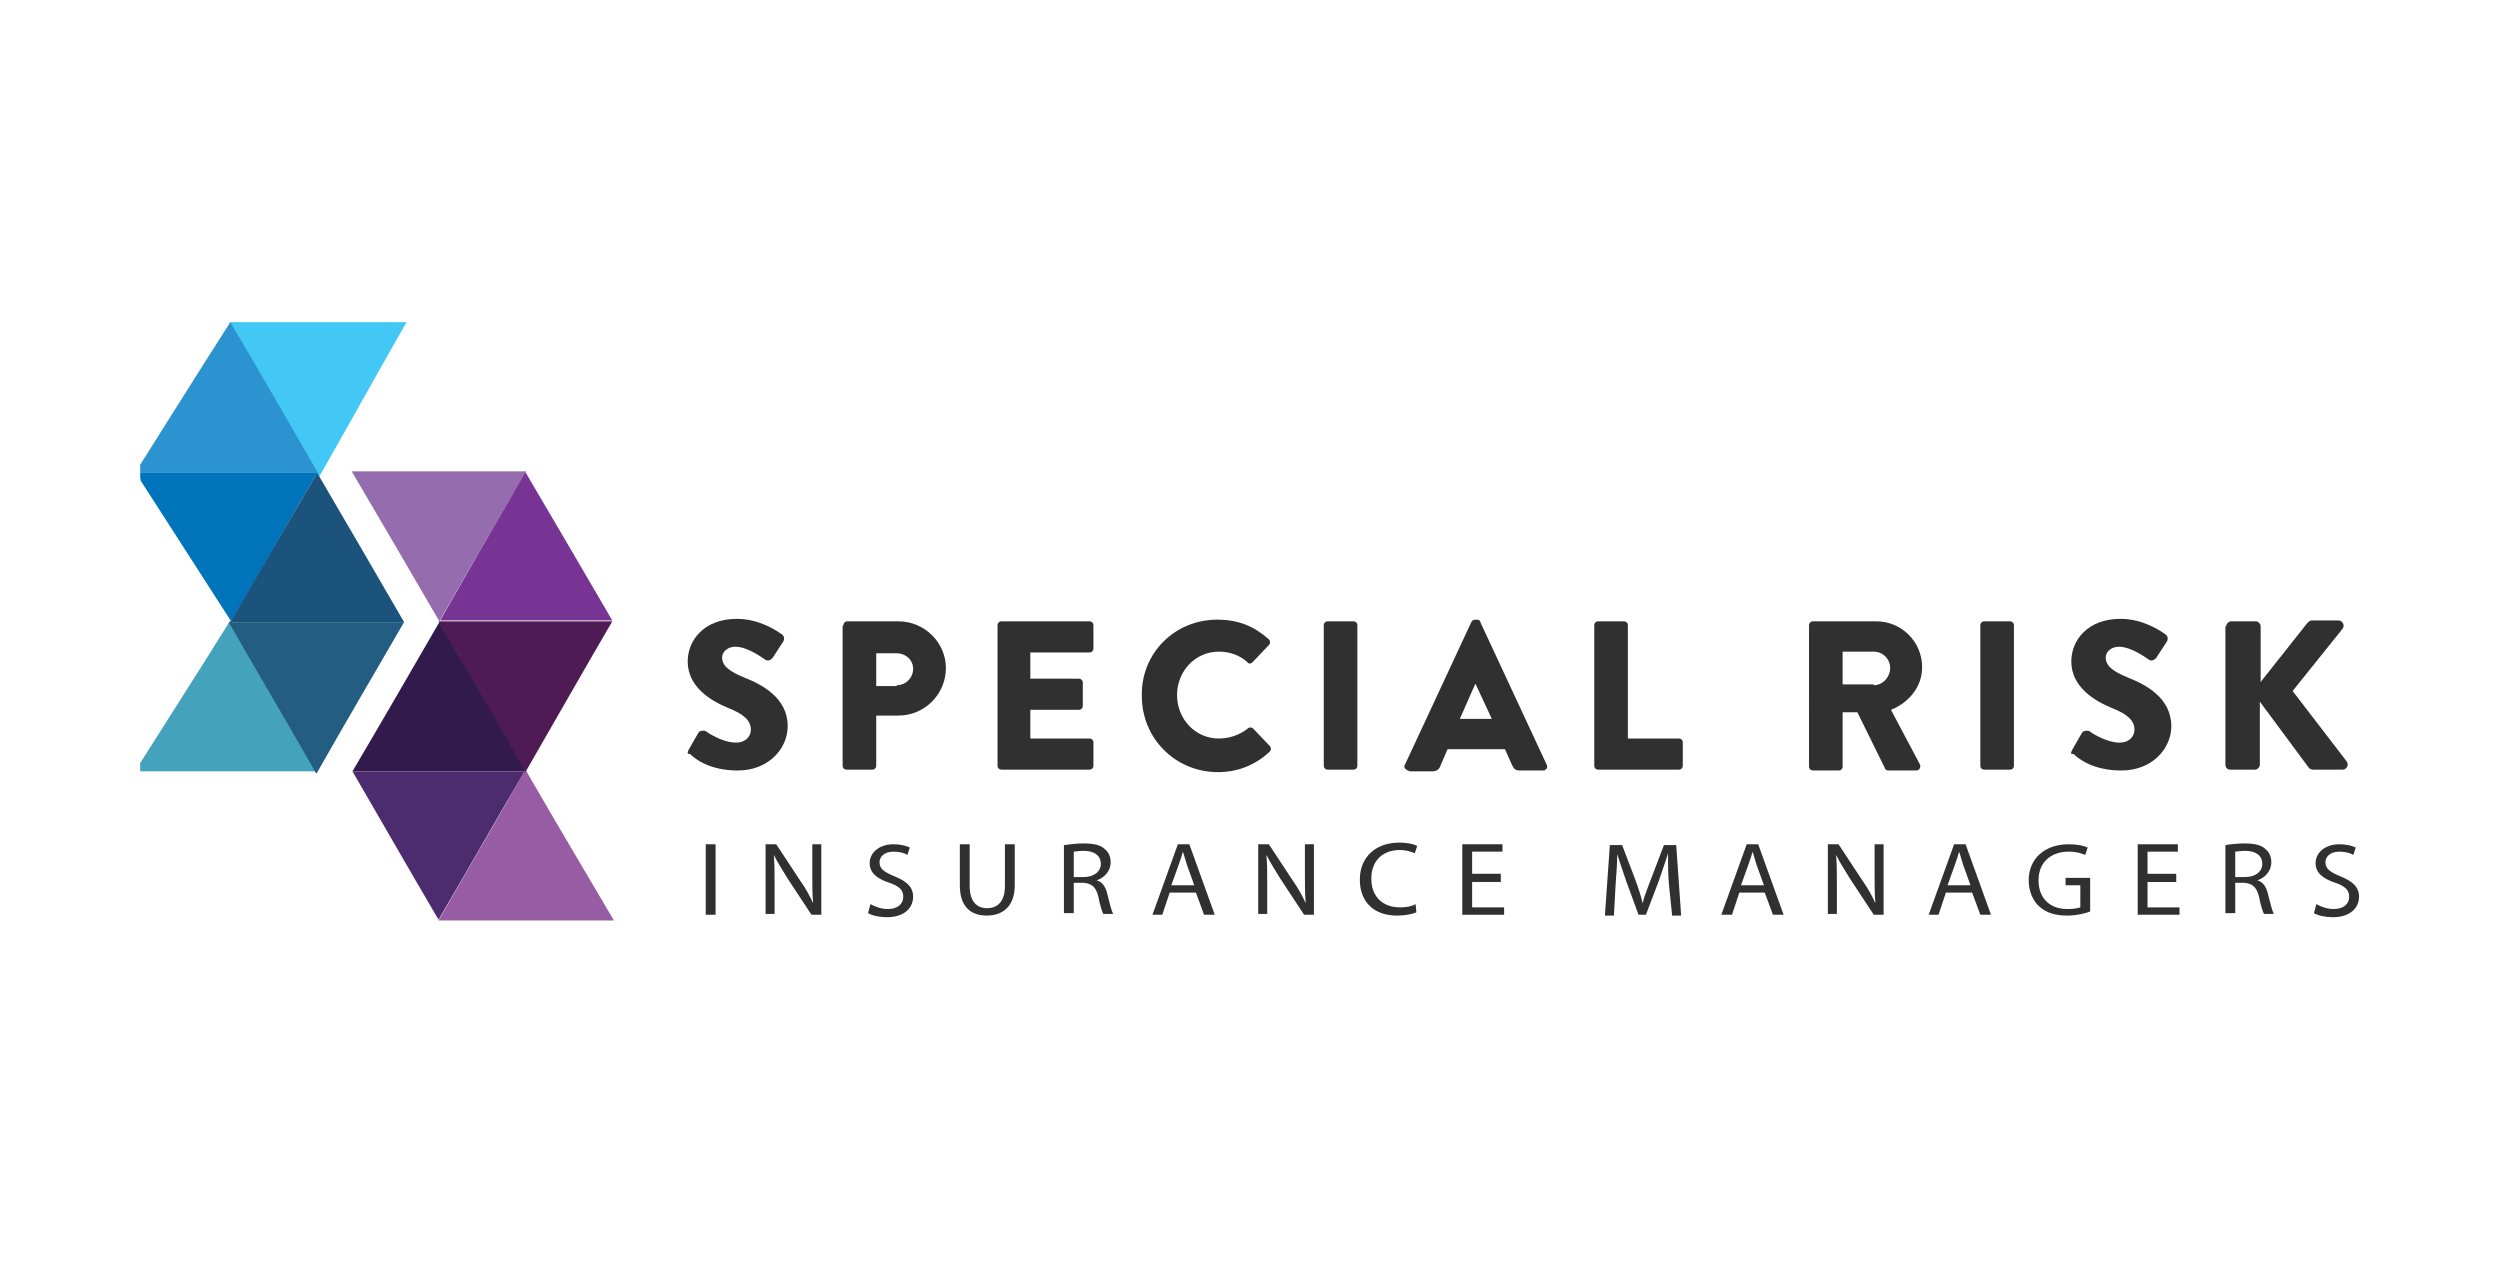 <?xml version="1.0" encoding="utf-8"?>
<!-- Generator: Adobe Illustrator 26.0.3, SVG Export Plug-In . SVG Version: 6.00 Build 0)  -->
<svg version="1.1" id="Layer_1" xmlns="http://www.w3.org/2000/svg" xmlns:xlink="http://www.w3.org/1999/xlink" x="0px" y="0px"
	 viewBox="0 0 305 155" style="enable-background:new 0 0 305 155;" xml:space="preserve">
<style type="text/css">
	.st0{fill:#313031;}
	.st1{fill:#43C8F5;}
	.st2{fill:#2C93D1;}
	.st3{fill:#44A2BC;}
	.st4{fill:#0074BB;}
	.st5{fill:#985CA5;}
	.st6{fill:#245D82;}
	.st7{fill:#4E1B54;}
	.st8{fill:#321B4C;}
	.st9{fill:#956DAF;}
	.st10{fill:#4D2B6F;}
	.st11{fill:#773494;}
	.st12{fill:#1B537C;}
</style>
<g>
	<path class="st0" d="M84,91.5l1.2-2.1c0.2-0.3,0.7-0.3,0.9-0.2c0.1,0.1,2,1.4,3.7,1.4c1,0,1.8-0.6,1.8-1.6c0-1.1-0.9-1.9-2.7-2.6
		c-2.2-0.9-5-2.6-5-5.7c0-2.6,2-5.2,6-5.2c2.7,0,4.8,1.4,5.5,1.9c0.3,0.2,0.3,0.6,0.2,0.8l-1.3,2c-0.2,0.3-0.6,0.5-0.9,0.3
		c-0.2-0.1-2.1-1.6-3.7-1.6c-0.9,0-1.6,0.6-1.6,1.3c0,1,0.8,1.7,2.8,2.5c2,0.8,5.2,2.4,5.2,5.9c0,2.7-2.3,5.4-6.1,5.4
		c-3.4,0-5.2-1.4-5.8-2C83.9,92,83.8,91.9,84,91.5z"/>
	<path class="st0" d="M102.9,76.3c0-0.3,0.2-0.5,0.5-0.5h6.2c3.2,0,5.8,2.6,5.8,5.7c0,3.2-2.6,5.8-5.8,5.8h-2.7v6.1
		c0,0.3-0.2,0.5-0.5,0.5h-3.1c-0.3,0-0.5-0.2-0.5-0.5V76.3z M109.4,83.6c1.1,0,2-0.9,2-2c0-1.1-0.9-1.9-2-1.9h-2.5v4H109.4z"/>
	<path class="st0" d="M121.7,76.3c0-0.3,0.2-0.5,0.5-0.5h10.7c0.3,0,0.5,0.2,0.5,0.5v2.8c0,0.3-0.2,0.5-0.5,0.5h-7.2v3.2h5.9
		c0.3,0,0.5,0.2,0.5,0.5v2.8c0,0.3-0.2,0.5-0.5,0.5h-5.9v3.5h7.2c0.3,0,0.5,0.2,0.5,0.5v2.8c0,0.3-0.2,0.5-0.5,0.5h-10.7
		c-0.3,0-0.5-0.2-0.5-0.5V76.3z"/>
	<path class="st0" d="M148.5,75.6c2.6,0,4.5,0.8,6.3,2.4c0.2,0.2,0.2,0.5,0,0.7l-2,2.1c-0.2,0.2-0.5,0.2-0.6,0
		c-1-0.9-2.2-1.3-3.5-1.3c-2.9,0-5.1,2.4-5.1,5.3c0,2.9,2.2,5.3,5.1,5.3c1.2,0,2.5-0.4,3.5-1.2c0.2-0.2,0.5-0.2,0.7,0l2,2.1
		c0.2,0.2,0.2,0.5,0,0.7c-1.8,1.7-4,2.5-6.3,2.5c-5.2,0-9.3-4.1-9.3-9.3C139.2,79.7,143.3,75.6,148.5,75.6z"/>
	<path class="st0" d="M161.5,76.3c0-0.3,0.2-0.5,0.5-0.5h3.1c0.3,0,0.5,0.2,0.5,0.5v17.1c0,0.3-0.2,0.5-0.5,0.5H162
		c-0.3,0-0.5-0.2-0.5-0.5V76.3z"/>
	<path class="st0" d="M171.4,93.3l8.1-17.4c0.1-0.2,0.3-0.3,0.4-0.3h0.3c0.2,0,0.4,0.1,0.4,0.3l8.1,17.4c0.2,0.3-0.1,0.7-0.4,0.7
		h-2.9c-0.5,0-0.7-0.2-0.9-0.6l-0.9-2h-7l-0.9,2.1c-0.1,0.3-0.4,0.6-0.9,0.6h-2.8C171.4,93.9,171.2,93.6,171.4,93.3z M182,87.7
		l-2-4.3h0l-1.9,4.3H182z"/>
	<path class="st0" d="M194.5,76.3c0-0.3,0.2-0.5,0.5-0.5h3.1c0.3,0,0.5,0.2,0.5,0.5v13.8h6.2c0.3,0,0.5,0.2,0.5,0.5v2.8
		c0,0.3-0.2,0.5-0.5,0.5H195c-0.3,0-0.5-0.2-0.5-0.5V76.3z"/>
	<path class="st0" d="M220.7,76.3c0-0.3,0.2-0.5,0.5-0.5h7.7c3.1,0,5.6,2.5,5.6,5.6c0,2.4-1.6,4.3-3.8,5.2l3.5,6.6
		c0.2,0.3,0,0.8-0.4,0.8h-3.4c-0.2,0-0.4-0.1-0.4-0.2l-3.4-6.9h-1.8v6.6c0,0.3-0.2,0.5-0.5,0.5h-3.1c-0.3,0-0.5-0.2-0.5-0.5V76.3z
		 M228.6,83.6c1.1,0,2-1,2-2.1c0-1.1-0.9-2-2-2h-3.8v4H228.6z"/>
	<path class="st0" d="M241.6,76.3c0-0.3,0.2-0.5,0.5-0.5h3.1c0.3,0,0.5,0.2,0.5,0.5v17.1c0,0.3-0.2,0.5-0.5,0.5h-3.1
		c-0.3,0-0.5-0.2-0.5-0.5V76.3z"/>
	<path class="st0" d="M252.8,91.5l1.2-2.1c0.2-0.3,0.7-0.3,0.9-0.2c0.1,0.1,2,1.4,3.7,1.4c1,0,1.8-0.6,1.8-1.6
		c0-1.1-0.9-1.9-2.7-2.6c-2.2-0.9-5-2.6-5-5.7c0-2.6,2-5.2,6-5.2c2.7,0,4.8,1.4,5.5,1.9c0.3,0.2,0.3,0.6,0.2,0.8l-1.3,2
		c-0.2,0.3-0.6,0.5-0.9,0.3c-0.2-0.1-2.1-1.6-3.7-1.6c-0.9,0-1.6,0.6-1.6,1.3c0,1,0.8,1.7,2.8,2.5c2,0.8,5.2,2.4,5.2,5.9
		c0,2.7-2.3,5.4-6.1,5.4c-3.4,0-5.2-1.4-5.8-2C252.6,92,252.6,91.9,252.8,91.5z"/>
	<path class="st0" d="M271.6,76.4c0-0.3,0.3-0.6,0.6-0.6h3c0.3,0,0.6,0.3,0.6,0.6v6.8l5.7-7.2c0.1-0.1,0.3-0.3,0.5-0.3h3.3
		c0.5,0,0.8,0.6,0.5,1l-6.1,7.6l6.6,8.6c0.3,0.4,0,1-0.5,1h-3.6c-0.2,0-0.4-0.1-0.5-0.2l-6-8.1v7.7c0,0.3-0.3,0.6-0.6,0.6h-3
		c-0.4,0-0.6-0.3-0.6-0.6V76.4z"/>
</g>
<g>
	<path class="st0" d="M87.3,103v8.6h-1.2V103H87.3z"/>
	<path class="st0" d="M93.4,111.6V103h1.3l2.9,4.4c0.7,1,1.2,1.9,1.6,2.8l0,0c-0.1-1.1-0.1-2.2-0.1-3.5V103h1.1v8.6h-1.2l-2.9-4.4
		c-0.6-1-1.2-1.9-1.7-2.9l0,0c0.1,1.1,0.1,2.1,0.1,3.5v3.7H93.4z"/>
	<path class="st0" d="M106.2,110.3c0.5,0.3,1.3,0.6,2.1,0.6c1.2,0,1.9-0.6,1.9-1.5c0-0.8-0.5-1.3-1.7-1.7c-1.5-0.5-2.4-1.2-2.4-2.4
		c0-1.3,1.2-2.3,2.9-2.3c0.9,0,1.6,0.2,2,0.4l-0.3,0.9c-0.3-0.2-0.9-0.4-1.7-0.4c-1.2,0-1.7,0.7-1.7,1.3c0,0.8,0.6,1.2,1.8,1.7
		c1.5,0.6,2.3,1.3,2.3,2.5c0,1.3-1,2.5-3.2,2.5c-0.9,0-1.8-0.2-2.3-0.5L106.2,110.3z"/>
	<path class="st0" d="M118.3,103v5.1c0,1.9,0.9,2.7,2.1,2.7c1.3,0,2.2-0.8,2.2-2.7V103h1.2v5c0,2.6-1.5,3.7-3.4,3.7
		c-1.9,0-3.3-1-3.3-3.7V103H118.3z"/>
	<path class="st0" d="M129.9,103.1c0.6-0.1,1.4-0.2,2.3-0.2c1.3,0,2.1,0.2,2.6,0.7c0.5,0.4,0.7,1,0.7,1.6c0,1.1-0.8,1.9-1.7,2.2v0
		c0.7,0.2,1.1,0.8,1.3,1.7c0.3,1.2,0.5,2,0.7,2.4h-1.2c-0.1-0.2-0.4-1-0.6-2.1c-0.3-1.2-0.8-1.6-1.8-1.7H131v3.7h-1.2V103.1z
		 M131,107h1.2c1.3,0,2.1-0.7,2.1-1.6c0-1.1-0.9-1.6-2.1-1.6c-0.6,0-1,0.1-1.2,0.1V107z"/>
	<path class="st0" d="M142.7,108.9l-0.9,2.7h-1.2l3.1-8.6h1.4l3.1,8.6h-1.3l-1-2.7H142.7z M145.7,108l-0.9-2.5
		c-0.2-0.6-0.3-1.1-0.5-1.6h0c-0.1,0.5-0.3,1-0.5,1.6l-0.9,2.5H145.7z"/>
	<path class="st0" d="M153.5,111.6V103h1.3l2.9,4.4c0.7,1,1.2,1.9,1.6,2.8l0,0c-0.1-1.1-0.1-2.2-0.1-3.5V103h1.1v8.6h-1.2l-2.9-4.4
		c-0.6-1-1.2-1.9-1.7-2.9l0,0c0.1,1.1,0.1,2.1,0.1,3.5v3.7H153.5z"/>
	<path class="st0" d="M172.8,111.3c-0.4,0.2-1.3,0.4-2.4,0.4c-2.6,0-4.5-1.5-4.5-4.4c0-2.7,1.9-4.5,4.8-4.5c1.1,0,1.8,0.2,2.2,0.4
		l-0.3,0.9c-0.4-0.2-1.1-0.4-1.8-0.4c-2.1,0-3.5,1.3-3.5,3.5c0,2.1,1.3,3.5,3.5,3.5c0.7,0,1.4-0.1,1.9-0.4L172.8,111.3z"/>
	<path class="st0" d="M183.1,107.6h-3.5v3.1h3.9v0.9h-5.1V103h4.9v0.9h-3.7v2.7h3.5V107.6z"/>
	<path class="st0" d="M203.6,107.8c-0.1-1.2-0.1-2.6-0.1-3.7h0c-0.3,1-0.7,2.1-1.1,3.3l-1.6,4.2h-0.9l-1.5-4.1
		c-0.4-1.2-0.8-2.3-1.1-3.3h0c0,1.1-0.1,2.5-0.2,3.8l-0.2,3.7h-1.1l0.6-8.6h1.5l1.6,4.2c0.4,1.1,0.7,2,0.9,2.9h0
		c0.2-0.9,0.6-1.8,1-2.9l1.6-4.2h1.5l0.6,8.6h-1.1L203.6,107.8z"/>
	<path class="st0" d="M212.2,108.9l-0.9,2.7H210l3.1-8.6h1.4l3.1,8.6h-1.3l-1-2.7H212.2z M215.2,108l-0.9-2.5
		c-0.2-0.6-0.3-1.1-0.5-1.6h0c-0.1,0.5-0.3,1-0.5,1.6l-0.9,2.5H215.2z"/>
	<path class="st0" d="M223,111.6V103h1.3l2.9,4.4c0.7,1,1.2,1.9,1.6,2.8l0,0c-0.1-1.1-0.1-2.2-0.1-3.5V103h1.1v8.6h-1.2l-2.9-4.4
		c-0.6-1-1.2-1.9-1.7-2.9l0,0c0.1,1.1,0.1,2.1,0.1,3.5v3.7H223z"/>
	<path class="st0" d="M237.4,108.9l-0.9,2.7h-1.2l3.1-8.6h1.4l3.1,8.6h-1.3l-1-2.7H237.4z M240.4,108l-0.9-2.5
		c-0.2-0.6-0.3-1.1-0.5-1.6h0c-0.1,0.5-0.3,1-0.5,1.6l-0.9,2.5H240.4z"/>
	<path class="st0" d="M255,111.2c-0.5,0.2-1.6,0.5-2.8,0.5c-1.4,0-2.5-0.3-3.4-1.1c-0.8-0.7-1.3-1.9-1.3-3.2c0-2.6,1.9-4.4,4.9-4.4
		c1.1,0,1.9,0.2,2.3,0.4l-0.3,0.9c-0.5-0.2-1.1-0.4-2-0.4c-2.2,0-3.7,1.3-3.7,3.5c0,2.2,1.4,3.5,3.5,3.5c0.8,0,1.3-0.1,1.6-0.2V108
		H252v-0.9h3V111.2z"/>
	<path class="st0" d="M265.5,107.6H262v3.1h3.9v0.9h-5.1V103h4.9v0.9H262v2.7h3.5V107.6z"/>
	<path class="st0" d="M271.5,103.1c0.6-0.1,1.4-0.2,2.3-0.2c1.3,0,2.1,0.2,2.6,0.7c0.5,0.4,0.7,1,0.7,1.6c0,1.1-0.8,1.9-1.7,2.2v0
		c0.7,0.2,1.1,0.8,1.3,1.7c0.3,1.2,0.5,2,0.7,2.4h-1.2c-0.1-0.2-0.4-1-0.6-2.1c-0.3-1.2-0.8-1.6-1.8-1.7h-1.1v3.7h-1.2V103.1z
		 M272.7,107h1.2c1.3,0,2.1-0.7,2.1-1.6c0-1.1-0.9-1.6-2.1-1.6c-0.6,0-1,0.1-1.2,0.1V107z"/>
	<path class="st0" d="M282.6,110.3c0.5,0.3,1.3,0.6,2.1,0.6c1.2,0,1.9-0.6,1.9-1.5c0-0.8-0.5-1.3-1.7-1.7c-1.5-0.5-2.4-1.2-2.4-2.4
		c0-1.3,1.2-2.3,2.9-2.3c0.9,0,1.6,0.2,2,0.4l-0.3,0.9c-0.3-0.2-0.9-0.4-1.7-0.4c-1.2,0-1.7,0.7-1.7,1.3c0,0.8,0.6,1.2,1.8,1.7
		c1.5,0.6,2.3,1.3,2.3,2.5c0,1.3-1,2.5-3.2,2.5c-0.9,0-1.8-0.2-2.3-0.5L282.6,110.3z"/>
</g>
<g>
	<path class="st1" d="M49.6,39.3c-3.5,6.1-6.9,12.3-10.8,19.1c-3.9-6.9-7.3-13-10.8-19.1C35.3,39.3,42.5,39.3,49.6,39.3z"/>
	<path class="st2" d="M17.1,56.7c3.6-5.7,7.1-11.3,11-17.4c3.5,5.9,6.8,11.7,10.7,18.4c-7.7,0-14.7,0-21.7,0
		C17.1,57.4,17.1,57,17.1,56.7z"/>
	<path class="st3" d="M17.1,93.1c3.6-5.7,7.2-11.3,11-17.4c3.5,6,6.8,11.8,10.6,18.4c-7.8,0-14.7,0-21.6,0
		C17.1,93.7,17.1,93.4,17.1,93.1z"/>
	<path class="st4" d="M17.1,57.7c6.9,0,13.8,0,21.6,0c-3.7,6.3-7,12.1-10.5,18.1c-3.8-5.9-7.4-11.5-11-17.1
		C17.1,58.4,17.1,58.1,17.1,57.7z"/>
	<path class="st5" d="M53.5,112.3c3.5-6.1,6.9-11.9,10.6-18.4c3.7,6.4,7.1,12.1,10.8,18.4C67.8,112.3,61.1,112.3,53.5,112.3z"/>
	<path class="st6" d="M38.6,94.4c-3.7-6.5-7.1-12.2-10.7-18.5c7.3,0,13.8,0,21.4,0C45.7,82.1,42.3,87.9,38.6,94.4z"/>
	<path class="st7" d="M64.1,94.2c-3.8-6.5-7-12.2-10.6-18.4c7.3,0,13.9,0,21.2,0C71.2,81.8,67.9,87.6,64.1,94.2z"/>
	<path class="st8" d="M53.6,75.9c3.7,6.4,7,12,10.5,18.2c-7.1,0-13.6,0-21.1,0C46.6,88,49.9,82.3,53.6,75.9z"/>
	<path class="st9" d="M64.2,57.5c-3.6,6.2-6.9,11.8-10.6,18.3c-3.7-6.4-7-12-10.7-18.3C50.2,57.5,56.8,57.5,64.2,57.5z"/>
	<path class="st10" d="M64,94.1c-3.6,6.1-6.8,11.8-10.5,18.1c-3.7-6.3-6.9-11.9-10.5-18.1C50.2,94.1,56.7,94.1,64,94.1z"/>
	<path class="st11" d="M64.1,57.6c3.7,6.3,7,11.9,10.6,18.1c-7,0-13.6,0-21,0C57.1,69.7,60.4,64,64.1,57.6z"/>
	<path class="st12" d="M28.1,75.9c3.5-6.1,6.8-11.7,10.6-18.2c3.7,6.3,7,12,10.6,18.2C42.1,75.9,35.5,75.9,28.1,75.9z"/>
</g>
</svg>
